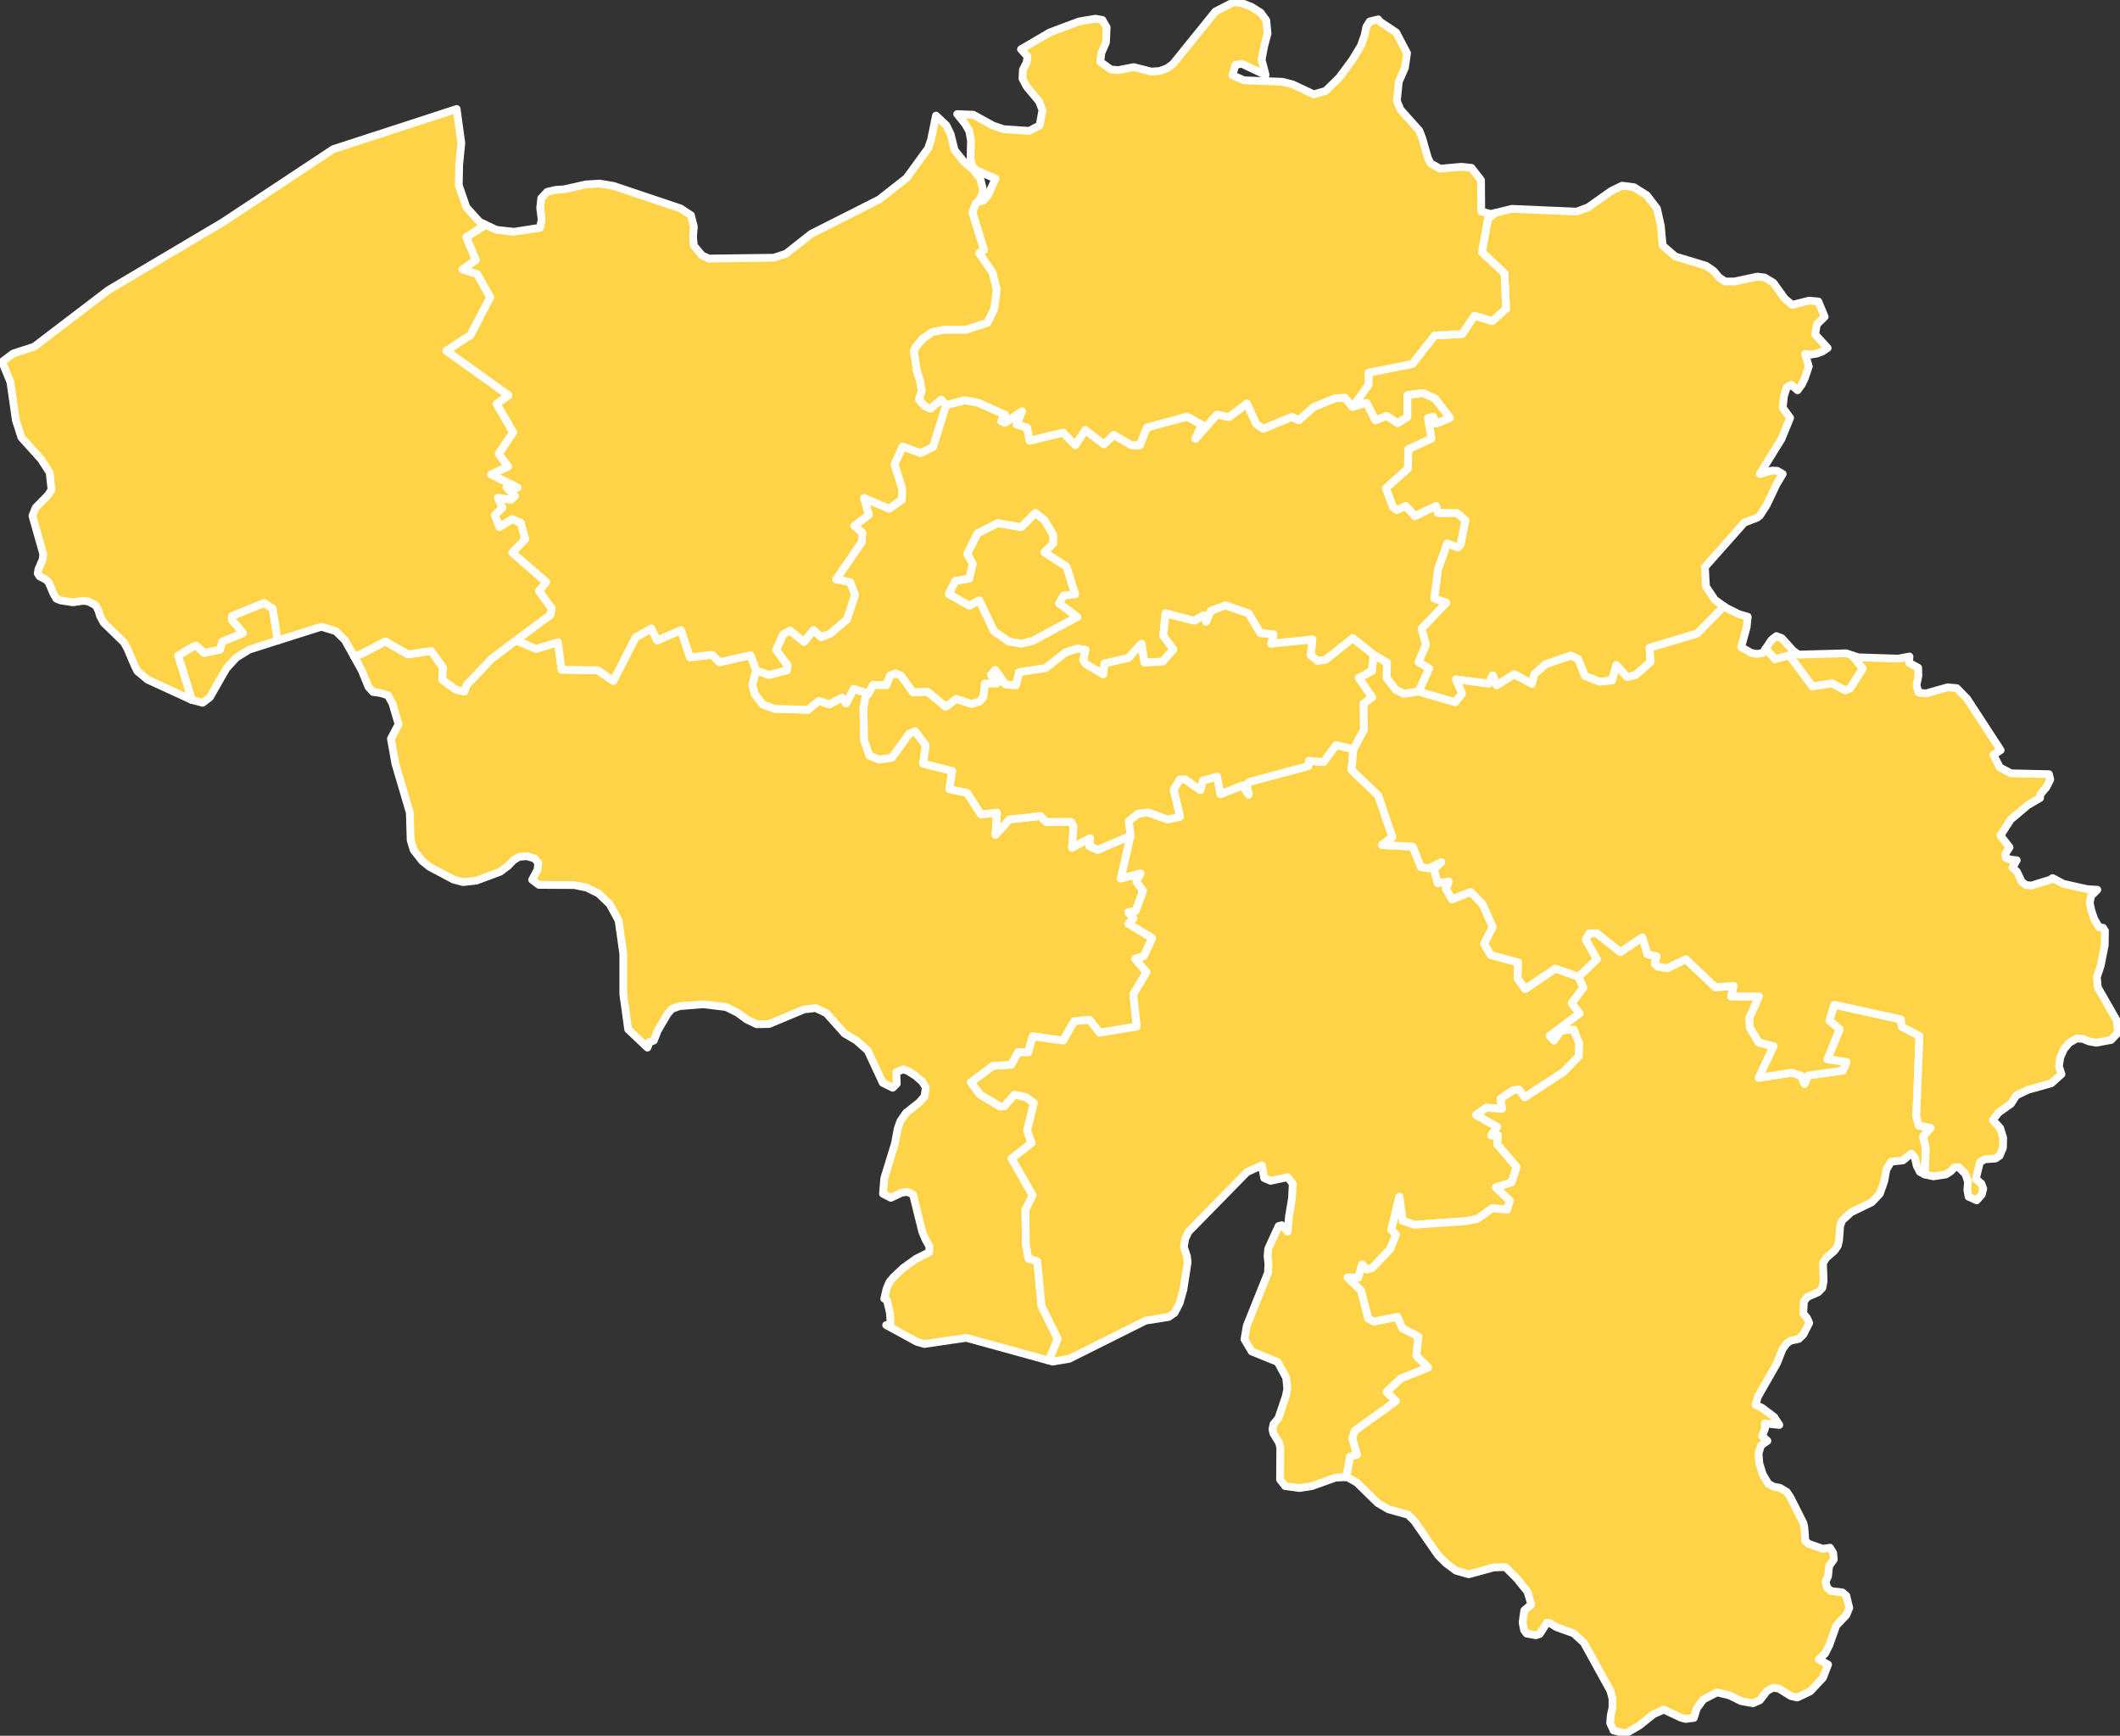 <svg width="546" height="447" viewBox="0 0 546 447" fill="none" xmlns="http://www.w3.org/2000/svg">
<rect x="0" y="0" width="546" height="447" fill="#333333" stroke="none"/>
<g clip-path="url(#clip0_67_2647)">
<path d="M194.758 172.618L193.776 176.338L194.431 178.8L196.451 181.426L199.454 182.52L208.026 182.794L210.865 180.496L213.595 181.371L216.871 179.621L217.909 181.153L219.874 177.377L223.696 178.636L222.932 179.457L222.386 182.356L222.55 190.618L223.915 194.557L226.372 195.597L229.702 195.104L234.125 188.976L235.708 188.32L238.438 191.931L237.729 196.636L245.263 198.551L244.499 203.202L249.085 204.187L252.634 209.712L256.784 209.275L256.402 214.965L259.951 211.026L267.977 210.15L269.451 211.682L275.839 211.627L276.495 212.776L276.112 218.302L280.753 215.84L280.59 217.919L282.664 218.849L291.182 215.238L288.67 226.236L293.748 224.923L292.656 227.002L294.403 229.409L292.492 234.607L290.581 234.935L291.946 236.522L290.636 237.889L296.751 241.555L294.622 246.206L292.383 246.917L295.277 250.364L291.892 256.054L292.765 264.37L283.21 265.957L280.59 262.619L276.658 263.002L273.819 267.981L265.957 266.887L264.81 271.045L262.244 270.936L260.442 274.218L255.692 274.547L250.068 278.705L252.416 281.878L257.548 284.942L258.64 284.887L261.261 281.878L264.264 282.535L266.284 284.067L264.537 291.179L265.684 294.353L260.551 298.347L265.957 307.812L264.1 311.587L264.21 320.45L264.865 324.061L267.158 324.827L268.25 336.317L272.4 344.797L270.106 350.378L248.867 344.524L238.056 346.11L236.145 345.563L228.228 341.241L229.375 341.35L229.211 338.122L228.392 334.73L227.737 334.457L228.337 331.885L229.047 330.189L230.085 328.931L232.651 326.523L235.927 324.171L239.312 322.475L239.367 320.997L238.384 319.247L237.51 317.168L235.162 307.648L233.743 306.936L232.214 307.155L229.429 308.468L227.409 307.429L227.737 303.435L230.467 294.571L231.231 290.523L231.886 288.717L233.361 286.583L236.691 283.957L238.111 282.37L238.438 280.018L237.565 278.595L235.818 277.063L233.907 275.86L232.651 275.367L230.849 276.133L230.958 279.088L229.921 280.127L227.355 278.869L223.478 270.553L220.53 267.926L217.527 266.176L212.831 260.923L210.101 259.61L207.098 259.938L198.089 263.714L194.868 263.768L192.356 262.565L189.954 260.814L187.005 259.337L181.163 258.625L174.993 259.118L173.028 259.829L171.936 261.087L169.369 265.464L168.387 267.981L167.295 268.364L166.749 269.787L161.78 265.081L160.524 255.999V245.659L159.323 237.069L157.03 232.856L154.191 230.12L151.133 228.588L147.912 227.932L138.793 227.877L137.046 226.564L138.411 224.047L138.63 222.242L137.701 221.093L135.681 220.491L133.661 220.655L132.187 221.585L130.822 223.008L128.856 224.485L122.686 226.783L119.247 227.166L116.79 226.509L110.62 223.226L108.763 221.749L106.525 218.904L105.76 216.387L105.542 209.275L101.829 196.691L100.683 190.235L102.648 186.514L101.065 181.153L99.918 179.074L98.007 178.472L96.042 178.198L94.895 176.885L93.148 172.618L91.182 169.061L92.93 168.459L99.263 165.177L105.051 168.514L111.057 167.639L114.114 171.961L113.896 175.025L117.39 177.596L119.574 178.089L120.175 176.393L126.563 169.663L132.897 164.903L138.084 167.092L143.707 165.395L144.636 172.453L153.972 172.618L157.958 175.353L163.691 164.137L167.731 161.839L169.26 164.903L175.375 162.277L177.723 169.28L183.402 168.624L185.313 170.538L193.284 168.733L194.758 172.618ZM49.304 180.223L48.758 178.089L45.864 168.842L49.632 166.544L50.56 166.271L52.58 168.131L56.62 167.31L57.221 165.231L62.572 163.043L59.678 159.596L59.787 158.611L68.032 155.274L70.216 156.696L71.526 164.958L64.155 167.31L60.879 169.335L58.313 172.125L54.054 179.566L52.198 180.988L49.304 180.223Z" fill="#ffd348" stroke="white" stroke-width="2" stroke-linecap="round" stroke-linejoin="round"/>
<path d="M477.094 168.788L479.77 172.18L476.494 177.268L475.238 177.815L471.853 176.01L466.775 176.776L460.824 168.788L457.165 169.772L454.708 167.092L456.237 164.794L457.493 163.809L458.913 164.356L461.806 167.584L463.226 168.569L475.511 168.241L477.094 168.788ZM444.007 156.149L437.127 163.152L424.842 166.818L425.115 170.429L421.293 173.821L419.055 174.368L416.27 171.304L415.178 175.244L412.011 175.572L408.189 174.095L406.442 169.718L404.531 168.842L398.034 171.086L395.194 173.602L394.539 176.119L390.007 173.657L385.476 176.502L384.438 173.931L383.401 176.064L374.992 174.97L376.576 178.636L374.774 180.879L365.328 178.089L368.058 172.18L365.328 170.538L367.239 165.997L366.093 161.894L372.481 155.219L369.369 154.125L370.351 146.574L372.699 139.954L375.484 140.939L376.139 140.228L377.395 133.991L375.32 132.185L370.351 132.13L369.86 130.325L364.4 132.951L362.052 130.325L359.704 131.364L358.776 130.653L356.92 125.729L362.598 120.641L362.707 115.662L368.659 112.926L367.731 107.674L369.096 107.291L369.86 109.096L373.409 107.619L369.587 102.64L366.475 101.218L362.489 101.765V107.4L359.977 108.987L357.084 107.127L354.244 108.276L351.951 103.789L348.348 104.774L352.443 99.084V95.966L363.745 93.722L369.478 86.391L376.576 86.008L379.743 81.303L384.329 82.67L387.878 79.497L387.441 70.36L381.654 64.944L383.237 56.299L384.93 54.877L389.352 53.782L406.06 54.493L409.008 53.399L414.96 49.186L417.744 47.819L420.802 48.202L424.132 50.281L426.753 53.727L427.736 58.105L428.227 63.248L431.449 66.038L439.42 68.445L441.386 69.813L442.696 71.4L444.28 72.494H446.682L452.579 71.236L454.435 71.454L456.729 72.822L459.677 76.926L461.588 78.512L465.901 77.418L468.304 77.637L469.942 81.576L467.922 83.546L467.485 86.117L470.706 89.619L469.396 90.494L467.976 91.041L466.447 91.315L464.919 91.151L465.847 94.379L464.809 97.443L464.045 99.029L462.953 100.507L461.315 99.084L460.168 99.795L459.459 101.984L459.131 104.993L461.042 107.619L458.803 113.09L453.234 122.063L456.346 121.188L457.711 121.243L459.131 122.063L457.493 124.799L455.036 129.997L453.234 132.787L452.524 133.334L449.248 134.592L439.093 146.027L439.366 151.061L441.659 154.453L444.007 156.149Z" fill="#ffd348" stroke="white" stroke-width="2" stroke-linecap="round" stroke-linejoin="round"/>
<path d="M269.069 133.991L271.307 137.82L271.253 139.954L269.014 142.252L274.693 145.918L276.931 153.031L273.928 153.414L272.782 155.383L277.477 158.885L265.957 165.067L262.954 165.779L259.841 165.231L255.965 162.55L252.197 154.617L249.631 155.985L244.335 152.976L246.028 149.584L249.631 148.982L250.505 145.207L249.085 142.635L251.761 137.328L256.948 134.702L263.008 135.741L266.666 132.076L269.069 133.991Z" fill="#ffd348" stroke="white" stroke-width="2" stroke-linecap="round" stroke-linejoin="round"/>
<path d="M365.329 178.089L361.616 178.69L359.486 177.651L357.139 174.642L357.193 170.648L353.753 168.623L348.403 164.356L341.468 169.882L339.339 170.21L337.537 168.733L338.029 164.684L327.382 165.778L327.982 163.371L324.597 163.043L321.539 157.954L315.643 155.93L311.875 157.298L310.619 160.143L310.073 158.447L307.562 159.869L300.191 157.954L299.59 163.699L302.211 167.201L299.481 170.374L294.731 170.648L293.966 165.778L290.636 169.444L284.466 170.867L284.138 173.657L279.661 171.031L278.951 169.937L279.552 167.365L277.532 167.037L274.42 168.022L269.287 172.07L262.462 173.11L261.643 176.502L258.968 176.283L256.292 172.563L255.255 173.766L256.729 176.01L253.672 176.064L253.289 179.456L252.307 180.66L250.232 181.317L246.301 180.004L243.571 182.028L238.93 178.198L235.108 178.307L232.05 174.04L230.685 173.438L229.265 173.985L228.283 176.447L224.843 176.393L223.696 178.636L219.874 177.377L217.909 181.153L216.871 179.621L213.595 181.371L210.865 180.496L208.026 182.794L199.454 182.52L196.451 181.426L194.431 178.8L193.775 176.338L194.758 172.617L198.034 173.821L202.621 172.617L202.839 171.414L199.891 167.365L201.692 163.371L203.44 162.386L207.098 165.286L209.5 162.222L211.52 164.082L213.923 163.097L218.127 159.486L220.202 153.195L218.946 149.912L215.342 149.201L221.949 139.571L222.058 137.219L220.038 135.413L223.751 132.568L222.495 128.246L228.992 130.981L232.268 128.683L232.323 125.838L230.357 119.546L232.487 115.005L237.073 116.647L240.295 115.115L243.625 104.336L248.43 103.078L251.87 103.68L258.859 106.798L257.876 108.44L258.804 108.878L263.227 105.923L261.862 109.315L264.537 110.136L265.192 113.473L273.819 111.394L276.931 114.622L279.497 110.738L284.302 114.403L286.868 111.996L291.346 114.622L293.53 114.677L295.386 110.081L305.705 107.291L309.527 109.37L307.889 112.981L313.404 106.744L316.516 107.4L321.157 103.899L323.56 109.206L325.361 110.409L332.732 107.346L334.48 108.221L338.302 104.829L343.762 102.586L346.382 102.421L348.348 104.774L351.952 103.789L354.245 108.276L357.084 107.127L359.978 108.987L362.489 107.4V101.765L366.475 101.218L369.587 102.64L373.409 107.619L369.86 109.096L369.096 107.291L367.731 107.674L368.659 112.926L362.708 115.662L362.599 120.641L356.92 125.729L358.777 130.653L359.705 131.364L362.053 130.325L364.4 132.951L369.86 130.325L370.352 132.13L375.32 132.185L377.395 133.99L376.139 140.228L375.484 140.939L372.7 139.954L370.352 146.574L369.369 154.125L372.481 155.219L366.093 161.894L367.24 165.997L365.329 170.538L368.059 172.18L365.329 178.089ZM269.069 133.99L266.666 132.076L263.008 135.741L256.948 134.702L251.761 137.328L249.085 142.635L250.505 145.207L249.631 148.982L246.028 149.583L244.335 152.976L249.631 155.985L252.197 154.617L255.965 162.55L259.841 165.231L262.954 165.778L265.957 165.067L277.477 158.885L272.782 155.383L273.928 153.413L276.931 153.03L274.693 145.918L269.014 142.252L271.253 139.954L271.307 137.82L269.069 133.99Z" fill="#ffd348" stroke="white" stroke-width="2" stroke-linecap="round" stroke-linejoin="round"/>
<path d="M348.567 192.916L348.075 198.278L354.955 204.843L358.613 215.567L355.938 217.591L363.855 218.029L365.93 223.281L367.895 223.609L371.226 222.023L369.315 223.883L370.298 227.439L373.137 227.002L372.427 228.971L373.956 231.597L378.761 229.682L381.818 232.801L384.439 238.71L382.255 243.087L383.948 245.932L390.991 247.847L390.827 251.95L392.793 254.686L400.546 249.434L406.552 251.513L407.808 254.358L404.805 258.352L406.825 260.978L399.126 266.777L400.218 267.926L402.02 265.355L405.296 265.136L406.716 268.638L406.607 272.03L402.675 276.079L392.684 282.589L391.209 280.62L389.681 280.784L386.514 282.918L386.841 285.544L382.801 285.27L380.18 287.13L385.586 290.194L384.057 292.383H385.804L385.586 294.626L390.609 300.535L389.298 304.529L385.258 305.787L388.862 309.18L388.152 311.532L384.33 311.149L380.508 313.885L377.505 314.487L364.237 315.417L361.234 314.377L360.415 308.195L358.34 316.675L359.541 317.933L358.067 321.654L353.426 326.523L352.061 326.961L350.805 325.648L349.823 329.04L347.093 328.985L350.532 332.323L352.389 339.545L353.863 340.311L359.924 339.107L361.179 342.062L365.329 344.195L364.783 349.12L367.841 352.183L360.743 355.028L357.139 358.475L359.541 360.828L348.894 368.488L348.294 370.403L349.495 374.616L347.693 375.163L347.038 378.883L346.601 380.415L343.98 380.524L337.865 382.713L334.644 383.205L330.986 382.713L329.675 381.017L329.73 372.81L329.402 371.497L327.983 369.199L327.71 368.105L327.983 366.737L329.238 365.26L331.149 359.57L331.532 357.709L331.259 354.81L329.075 350.761L322.359 348.025L320.502 344.907L321.103 341.405L326.563 327.782L326.672 325.429L326.454 323.569L326.618 321.599L329.293 315.745L330.112 315.526L331.641 317.168L331.968 313.283L332.733 308.742L332.951 304.857L331.641 303.161L327.218 304.091L325.58 303.38L324.98 300.097L321.158 301.848L306.088 317.222L305.269 318.973L304.887 321.107L305.706 323.569L305.87 325.101L304.778 332.104L303.795 335.606L302.484 338.122L300.956 339.162L295.059 340.092L275.348 349.94L271.144 350.651L270.107 350.378L272.4 344.797L268.25 336.317L267.158 324.827L264.865 324.061L264.21 320.45L264.101 311.587L265.957 307.812L260.552 298.346L265.684 294.352L264.537 291.179L266.285 284.067L264.264 282.535L261.261 281.878L258.641 284.887L257.549 284.942L252.416 281.878L250.068 278.705L255.692 274.547L260.442 274.218L262.244 270.936L264.81 271.045L265.957 266.887L273.819 267.981L276.659 263.002L280.59 262.619L283.211 265.957L292.766 264.37L291.892 256.054L295.277 250.364L292.383 246.917L294.622 246.206L296.751 241.555L290.636 237.889L291.947 236.521L290.582 234.935L292.493 234.607L294.404 229.409L292.656 227.002L293.748 224.922L288.671 226.236L291.182 215.238L290.691 211.463L293.093 209.548L295.605 209.22L300.737 211.026L303.904 210.314L302.266 203.366L303.849 200.685H305.214L309.146 203.475L309.801 201.013L313.459 199.974L314.333 204.515L320.011 202.272L321.594 204.624L321.048 201.998L321.813 201.341L336.937 197.293L337.101 195.925L340.868 196.253L344.09 191.876L348.567 192.916Z" fill="#ffd348" stroke="white" stroke-width="2" stroke-linecap="round" stroke-linejoin="round"/>
<path d="M495.713 302.45L494.457 301.793L493.638 300.207L493.147 298.073L492.219 297.088L490.089 298.839L487.032 299.167L485.831 301.191L485.285 304.201L484.138 307.429L482.063 309.617L476.767 312.189L474.419 314.322L473.928 315.745L473.655 319.356L473.327 320.833L472.454 322.092L470.379 323.897L469.505 325.265L469.669 329.915L469.341 331.666L468.304 332.761L465.465 334.019L464.591 335.168L464.427 338.232L465.41 339.435L465.956 340.694L464.427 343.703L463.281 344.797L461.151 345.29L460.169 345.946L459.077 347.478L457.657 351.089L452.743 359.679L452.142 361.758L453.835 362.579L456.947 364.931L458.258 366.956L454.545 366.573L454.599 367.831L453.835 369.801L455.2 371.059L453.562 372.208L452.907 374.287L453.125 376.913L453.999 379.704L455.473 382.166L456.893 382.877L458.421 383.151L460.223 384.245L461.151 385.667L464.482 392.288L464.7 393.327L464.973 396.883L465.847 397.595L469.451 398.853L471.307 398.579L472.126 399.893L472.29 401.589L471.089 403.285L470.816 405.911L470.16 407.388L470.652 408.975L471.635 409.741L474.474 410.069L475.511 410.944L476.276 414.063L475.511 415.923L472.945 418.604L471.143 423.638L470.051 425.826L468.413 427.358L470.816 428.671L469.505 432.063L466.229 435.565L462.899 437.152L461.206 436.769L458.148 434.854L456.62 434.635L455.091 435.456L453.234 437.863L451.487 438.629L448.43 438.082L445.427 436.605L442.205 435.839L438.711 437.644L437.018 439.942L436.254 442.404L434.124 442.678L432.923 442.349L428.501 440.27L425.825 441.474L422.276 444.319L418.618 446.453L415.56 445.632L414.687 443.717L414.851 441.748L415.287 439.723V437.425L414.741 435.401L407.916 423.036L405.296 420.629L400.873 419.042L399.29 418.057L398.416 417.893L396.56 420.793L395.522 421.121L393.174 420.683L392.519 419.808L392.137 417.784L392.574 414.72L394.376 413.188L393.393 409.905L390.663 406.513L387.714 403.558L384.657 403.668L378.269 405.419L374.993 404.488L372.426 402.573L370.352 400.494L364.291 391.74L362.653 390.099L357.575 388.677L354.791 387.035L349.494 381.838L346.928 380.36L346.601 380.415L347.037 378.883L347.693 375.163L349.494 374.615L348.293 370.403L348.894 368.488L359.541 360.828L357.138 358.475L360.742 355.028L367.84 352.183L364.782 349.119L365.328 344.195L361.179 342.062L359.923 339.107L353.862 340.311L352.388 339.545L350.532 332.323L347.092 328.985L349.822 329.04L350.805 325.648L352.061 326.961L353.426 326.523L358.067 321.654L359.541 317.933L358.34 316.675L360.414 308.195L361.233 314.377L364.236 315.417L377.504 314.487L380.507 313.885L384.329 311.149L388.151 311.532L388.861 309.179L385.257 305.787L389.298 304.529L390.608 300.535L385.585 294.626L385.803 292.383H384.056L385.585 290.194L380.18 287.13L382.8 285.27L386.841 285.544L386.513 282.918L389.68 280.784L391.209 280.62L392.683 282.589L402.675 276.079L406.606 272.03L406.715 268.638L405.296 265.136L402.02 265.355L400.218 267.926L399.126 266.777L406.824 260.978L404.804 258.352L407.807 254.358L406.551 251.513L411.247 247.026L408.408 241.993L409.281 240.406L411.192 240.297L417.308 245.166L422.986 241.391L424.296 245.768L426.644 246.26L426.207 248.23L427.026 248.941L429.374 249.324L434.179 247.026L441.823 254.248L446.519 253.92L445.863 256.601H453.016L450.559 262.127L450.668 264.589L452.961 268.473L456.783 269.404L452.961 277.556L461.479 276.243L463.827 277.009L464.755 279.088L465.683 276.954L474.638 275.696L475.566 273.507L470.652 272.796L473.764 265.081L471.143 262.838L472.399 258.735L489.543 262.51L489.816 264.425L494.348 266.777L493.529 287.404L494.184 289.866L497.242 290.468L495.276 292.711L495.986 295.611L495.713 302.45Z" fill="#ffd348" stroke="white" stroke-width="2" stroke-linecap="round" stroke-linejoin="round"/>
<path d="M251.869 52.031L251.323 52.414L250.45 54.658L253.453 64.396L252.197 65.217L255.637 70.141L256.729 74.628L256.074 79.552L254.326 83.108L248.703 84.968H242.97L240.13 85.515L237.619 87.266L235.817 89.4L235.38 90.385L236.145 95.473L236.964 97.99L237.4 100.616L236.691 102.859L238.056 104.501L239.639 105.212L242.424 102.914L243.625 104.336L240.294 115.115L237.073 116.647L232.486 115.005L230.357 119.546L232.323 125.838L232.268 128.683L228.992 130.981L222.495 128.246L223.75 132.568L220.038 135.413L222.058 137.219L221.949 139.571L215.342 149.201L218.946 149.912L220.201 153.195L218.127 159.486L213.922 163.097L211.52 164.082L209.5 162.222L207.097 165.286L203.439 162.386L201.692 163.371L199.89 167.365L202.839 171.414L202.62 172.617L198.034 173.821L194.758 172.617L193.284 168.733L185.312 170.538L183.401 168.623L177.723 169.28L175.375 162.277L169.26 164.903L167.731 161.839L163.69 164.137L157.957 175.353L153.972 172.617L144.635 172.453L143.707 165.395L138.083 167.091L132.896 164.903L141.741 158.337L142.069 156.696L138.793 152.21L140.649 149.912L131.913 142.307L135.244 138.86L134.097 134.647L131.913 133.717L128.637 135.741L127.436 132.677L129.347 130.762L128.255 128.191L131.586 128.683L132.568 127.699L130.439 125.51L133.278 125.565L126.453 122.173L130.821 120.148L128.419 116.866L132.132 111.34L127.873 104.008L130.93 101.82L114.933 90.33L121.157 86.281L126.235 76.543L122.904 70.634L119.082 69.375L122.522 66.968L120.065 61.059L124.761 58.104L124.597 57.667L127.873 59.199L132.35 59.691L139.066 58.652L139.503 56.518L139.12 53.618L139.393 51.047L140.922 49.405L142.997 48.913L145.29 48.749L150.914 47.49L154.408 47.271L158.012 47.873L175.266 53.673L177.941 55.423L178.705 58.378L178.487 60.895L178.705 63.247L180.78 65.764L182.582 66.585L199.29 66.366L202.456 65.326L208.899 60.238L226.426 51.375L233.469 45.849L239.038 38.189L239.803 35.946L241.059 29.763L243.734 32.28L244.826 34.523L245.863 38.681L248.157 41.527L250.723 43.77L252.47 46.013L253.18 48.858L252.798 50.445L251.869 52.031Z" fill="#ffd348" stroke="white" stroke-width="2" stroke-linecap="round" stroke-linejoin="round"/>
<path d="M124.597 57.667L124.761 58.105L120.065 61.059L122.522 66.968L119.083 69.375L122.905 70.634L126.235 76.543L121.157 86.281L114.933 90.33L130.931 101.82L127.873 104.008L132.132 111.34L128.419 116.866L130.822 120.148L126.454 122.173L133.279 125.565L130.439 125.51L132.569 127.699L131.586 128.683L128.255 128.191L129.347 130.762L127.436 132.677L128.638 135.741L131.914 133.717L134.098 134.647L135.244 138.86L131.914 142.307L140.65 149.912L138.793 152.21L142.069 156.696L141.742 158.338L132.896 164.903L126.563 169.663L120.175 176.393L119.574 178.089L117.39 177.596L113.896 175.025L114.114 171.961L111.056 167.639L105.05 168.514L99.263 165.177L92.929 168.459L91.182 169.061L88.834 164.848L86.486 162.55L82.773 161.401L71.526 164.958L70.216 156.696L68.031 155.274L59.787 158.611L59.678 159.596L62.572 163.043L57.221 165.231L56.62 167.31L52.58 168.131L50.559 166.271L49.631 166.544L45.864 168.842L48.758 178.089L49.304 180.222L38.002 175.025L35.381 172.836L34.671 171.414L32.76 166.927L31.941 165.45L26.699 160.362L25.771 158.666L25.334 157.189L24.625 155.875L22.768 154.891L21.403 154.727L18.782 155.109L15.561 154.617L14.524 154.179L13.759 152.866L12.558 150.021L11.903 149.31L10.21 148.435L9.719 147.669L9.883 146.629L10.975 144.112L11.138 142.69L8.354 132.842L9.173 130.762L12.394 127.48L13.268 126.112L12.776 121.68L10.592 118.288L5.514 112.653L4.095 108.276L2.675 98.373L0.546 93.175L3.385 91.041L8.79 89.29L27.955 74.682L57.385 57.229L85.831 38.408L117.608 28.067L118.81 36.821L118.264 42.402L118.154 47.709L120.12 53.399L123.56 57.174L124.597 57.667Z" fill="#ffd348" stroke="white" stroke-width="2" stroke-linecap="round" stroke-linejoin="round"/>
<path d="M384.93 54.877L383.238 56.299L381.654 64.944L387.442 70.36L387.879 79.497L384.33 82.67L379.743 81.303L376.576 86.008L369.478 86.391L363.745 93.722L352.443 95.966V99.084L348.348 104.774L346.383 102.422L343.762 102.586L338.302 104.829L334.48 108.221L332.733 107.346L325.362 110.41L323.56 109.206L321.157 103.899L316.516 107.4L313.404 106.744L307.89 112.981L309.528 109.37L305.706 107.291L295.386 110.081L293.53 114.677L291.346 114.622L286.869 111.996L284.302 114.404L279.498 110.738L276.931 114.622L273.819 111.394L265.192 113.473L264.537 110.136L261.862 109.315L263.227 105.923L258.804 108.878L257.876 108.44L258.859 106.799L251.87 103.68L248.43 103.078L243.625 104.336L242.424 102.914L239.64 105.212L238.056 104.501L236.691 102.859L237.401 100.616L236.964 97.99L236.145 95.473L235.381 90.385L235.818 89.4L237.619 87.266L240.131 85.515L242.97 84.968H248.703L254.327 83.108L256.074 79.552L256.729 74.628L255.637 70.141L252.198 65.217L253.453 64.396L250.45 54.658L251.324 52.414L251.87 52.032L253.235 51.648L254.382 50.39L256.402 46.013L251.652 43.934L250.56 43.059L249.959 41.034L250.068 36.11L249.631 33.758L248.594 31.952L246.519 29.381L250.669 29.545L255.747 32.335L258.477 33.265L265.083 33.703L267.759 32.28L268.468 28.341L267.595 26.098L264.428 22.323L263.336 20.244L263.445 17.946L264.373 16.195L264.646 14.553L262.954 12.693L270.325 8.371L277.914 5.526L282.118 4.815L283.92 5.143L285.012 7.058L284.848 10.888L283.647 13.678L283.374 15.921L286.104 17.891L287.961 18.055L292.001 17.289L296.533 18.438L298.717 18.274L300.628 17.563L302.102 16.468L313.022 2.954L317.718 0.547L319.738 0.766L322.304 1.751L324.706 3.283L326.126 5.252L326.454 8.645L325.58 11.927L324.925 15.374L325.962 19.314L319.792 16.414L318.209 16.687L317.39 19.368L320.393 20.681L330.276 21.064L332.896 21.721L338.356 24.292L341.414 23.417L344.963 19.915L348.239 15.484L350.478 11.818L351.46 9.028L351.897 6.894L352.771 5.526L354.955 4.979L355.337 5.526L359.596 8.371L362.38 13.678L361.834 17.453L360.251 21.064L359.76 25.988L360.688 28.232L365.547 33.648L366.312 35.618L367.731 40.597L368.441 42.074L370.898 43.442L376.358 42.949L378.979 43.223L381.436 46.396L381.49 54.493L384.002 55.095L384.93 54.877Z" fill="#ffd348" stroke="white" stroke-width="2" stroke-linecap="round" stroke-linejoin="round"/>
<path d="M454.709 167.092L457.166 169.773L460.824 168.788L466.776 176.776L471.853 176.01L475.239 177.815L476.494 177.268L479.77 172.18L477.095 168.788L478.678 169.28L488.889 169.608L491.782 169.061L491.673 170.703L494.021 171.961L494.076 174.095L493.584 176.447L494.13 178.362L495.987 178.581L501.61 176.995L503.958 177.213L506.634 179.949L515.26 193.189L513.404 194.393L515.042 197.621L517.936 199.153L527.709 199.372L528.037 200.74L527.054 202.709L525.416 204.679V205.5L522.249 207.36L517.827 211.08L515.206 215.184L517.554 218.193L516.462 219.889L516.625 220.929L517.772 221.366L519.41 221.53L518.318 223.445L519.465 224.485L520.666 227.056L521.812 227.932L523.177 228.041L527.982 226.564L528.637 226.126L531.422 227.604L537.537 228.971L540.158 229.135L538.575 230.722L538.192 232.473L538.629 234.497L539.394 236.74L540.595 238.765L541.632 238.929L542.124 239.695L542.069 243.415L541.032 248.668L540.049 251.622L540.267 254.248L545.181 262.838L545.454 265.957L543.707 267.817L539.94 268.528L538.029 268.2L536.445 267.544L534.862 267.434L532.951 268.528L531.531 270.224L530.603 272.358L530.275 274.601L530.931 276.626L528.31 278.978L522.249 280.675L519.301 282.097L517.936 284.231L514.714 286.529L513.24 288.444L515.151 290.523L515.916 293.039L515.861 295.556L514.987 297.635L513.95 298.347L511.111 298.565L509.91 299.331L508.872 303.599L510.292 304.803L510.783 306.116L510.401 307.648L509.091 309.125L507.016 308.195L506.688 306.444L506.852 304.365L506.197 302.341L504.395 300.535L503.303 300.699L502.375 301.684L501.174 302.45L497.952 302.942L495.714 302.45L495.987 295.611L495.277 292.711L497.242 290.468L494.185 289.866L493.53 287.404L494.349 266.778L489.817 264.425L489.544 262.51L472.399 258.735L471.144 262.838L473.764 265.081L470.652 272.796L475.566 273.507L474.638 275.696L465.684 276.954L464.755 279.088L463.827 277.009L461.479 276.243L452.962 277.556L456.784 269.404L452.962 268.474L450.669 264.589L450.559 262.127L453.016 256.601H445.864L446.519 253.92L441.823 254.248L434.179 247.026L429.375 249.324L427.027 248.941L426.208 248.23L426.645 246.26L424.297 245.768L422.986 241.391L417.308 245.166L411.193 240.297L409.282 240.406L408.408 241.993L411.247 247.026L406.552 251.513L400.546 249.434L392.793 254.686L390.827 251.951L390.991 247.847L383.947 245.932L382.255 243.087L384.439 238.71L381.818 232.801L378.76 229.683L373.956 231.598L372.427 228.971L373.137 227.002L370.297 227.439L369.315 223.883L371.226 222.023L367.895 223.61L365.929 223.281L363.855 218.029L355.938 217.591L358.613 215.567L354.955 204.843L348.075 198.278L348.567 192.916L351.297 187.828L351.133 181.207L353.371 179.566L349.932 174.587L353.317 172.782L353.754 168.624L357.193 170.648L357.139 174.642L359.487 177.651L361.616 178.691L365.329 178.089L374.775 180.879L376.576 178.636L374.993 174.97L383.401 176.064L384.439 173.931L385.476 176.502L390.008 173.657L394.54 176.119L395.195 173.602L398.034 171.086L404.532 168.842L406.443 169.718L408.19 174.095L412.012 175.572L415.179 175.244L416.271 171.305L419.055 174.368L421.294 173.821L425.116 170.429L424.843 166.818L437.128 163.152L444.007 156.149L444.881 156.696L447.884 158.174L450.123 158.83L449.85 161.511L448.43 166.654L450.996 168.131L452.525 168.405L453.999 168.131L454.709 167.092Z" fill="#ffd348" stroke="white" stroke-width="2" stroke-linecap="round" stroke-linejoin="round"/>
<path d="M353.753 168.623L353.317 172.782L349.931 174.587L353.371 179.566L351.133 181.207L351.296 187.827L348.566 192.916L344.089 191.876L340.868 196.253L337.1 195.925L336.937 197.293L321.812 201.341L321.048 201.998L321.594 204.624L320.011 202.272L314.332 204.515L313.459 199.974L309.8 201.013L309.145 203.475L305.214 200.685H303.849L302.266 203.366L303.904 210.314L300.737 211.026L295.604 209.22L293.093 209.548L290.69 211.463L291.182 215.238L282.664 218.849L280.589 217.919L280.753 215.84L276.112 218.302L276.494 212.776L275.839 211.627L269.451 211.682L267.977 210.15L259.951 211.026L256.402 214.965L256.784 209.275L252.634 209.712L249.085 204.186L244.499 203.202L245.263 198.551L237.728 196.636L238.438 191.931L235.708 188.32L234.125 188.976L229.702 195.104L226.372 195.597L223.915 194.557L222.55 190.618L222.386 182.356L222.932 179.456L223.696 178.636L224.843 176.393L228.283 176.447L229.265 173.985L230.685 173.438L232.05 174.04L235.108 178.308L238.93 178.198L243.571 182.028L246.301 180.004L250.232 181.317L252.307 180.66L253.289 179.456L253.672 176.064L256.729 176.01L255.255 173.766L256.292 172.563L258.968 176.283L261.643 176.502L262.462 173.11L269.287 172.07L274.42 168.022L277.532 167.037L279.552 167.365L278.951 169.937L279.661 171.031L284.138 173.657L284.466 170.867L290.636 169.444L293.966 165.778L294.731 170.648L299.481 170.374L302.211 167.201L299.59 163.699L300.191 157.955L307.562 159.869L310.073 158.447L310.619 160.143L311.875 157.298L315.643 155.93L321.539 157.955L324.597 163.043L327.982 163.371L327.382 165.778L338.029 164.684L337.537 168.733L339.339 170.21L341.468 169.882L348.403 164.356L353.753 168.623Z" fill="#ffd348" stroke="white" stroke-width="2" stroke-linecap="round" stroke-linejoin="round"/>
</g>
<defs>
<clipPath id="clip0_67_2647">
<rect width="546" height="447" fill="white"/>
</clipPath>
</defs>
</svg>
